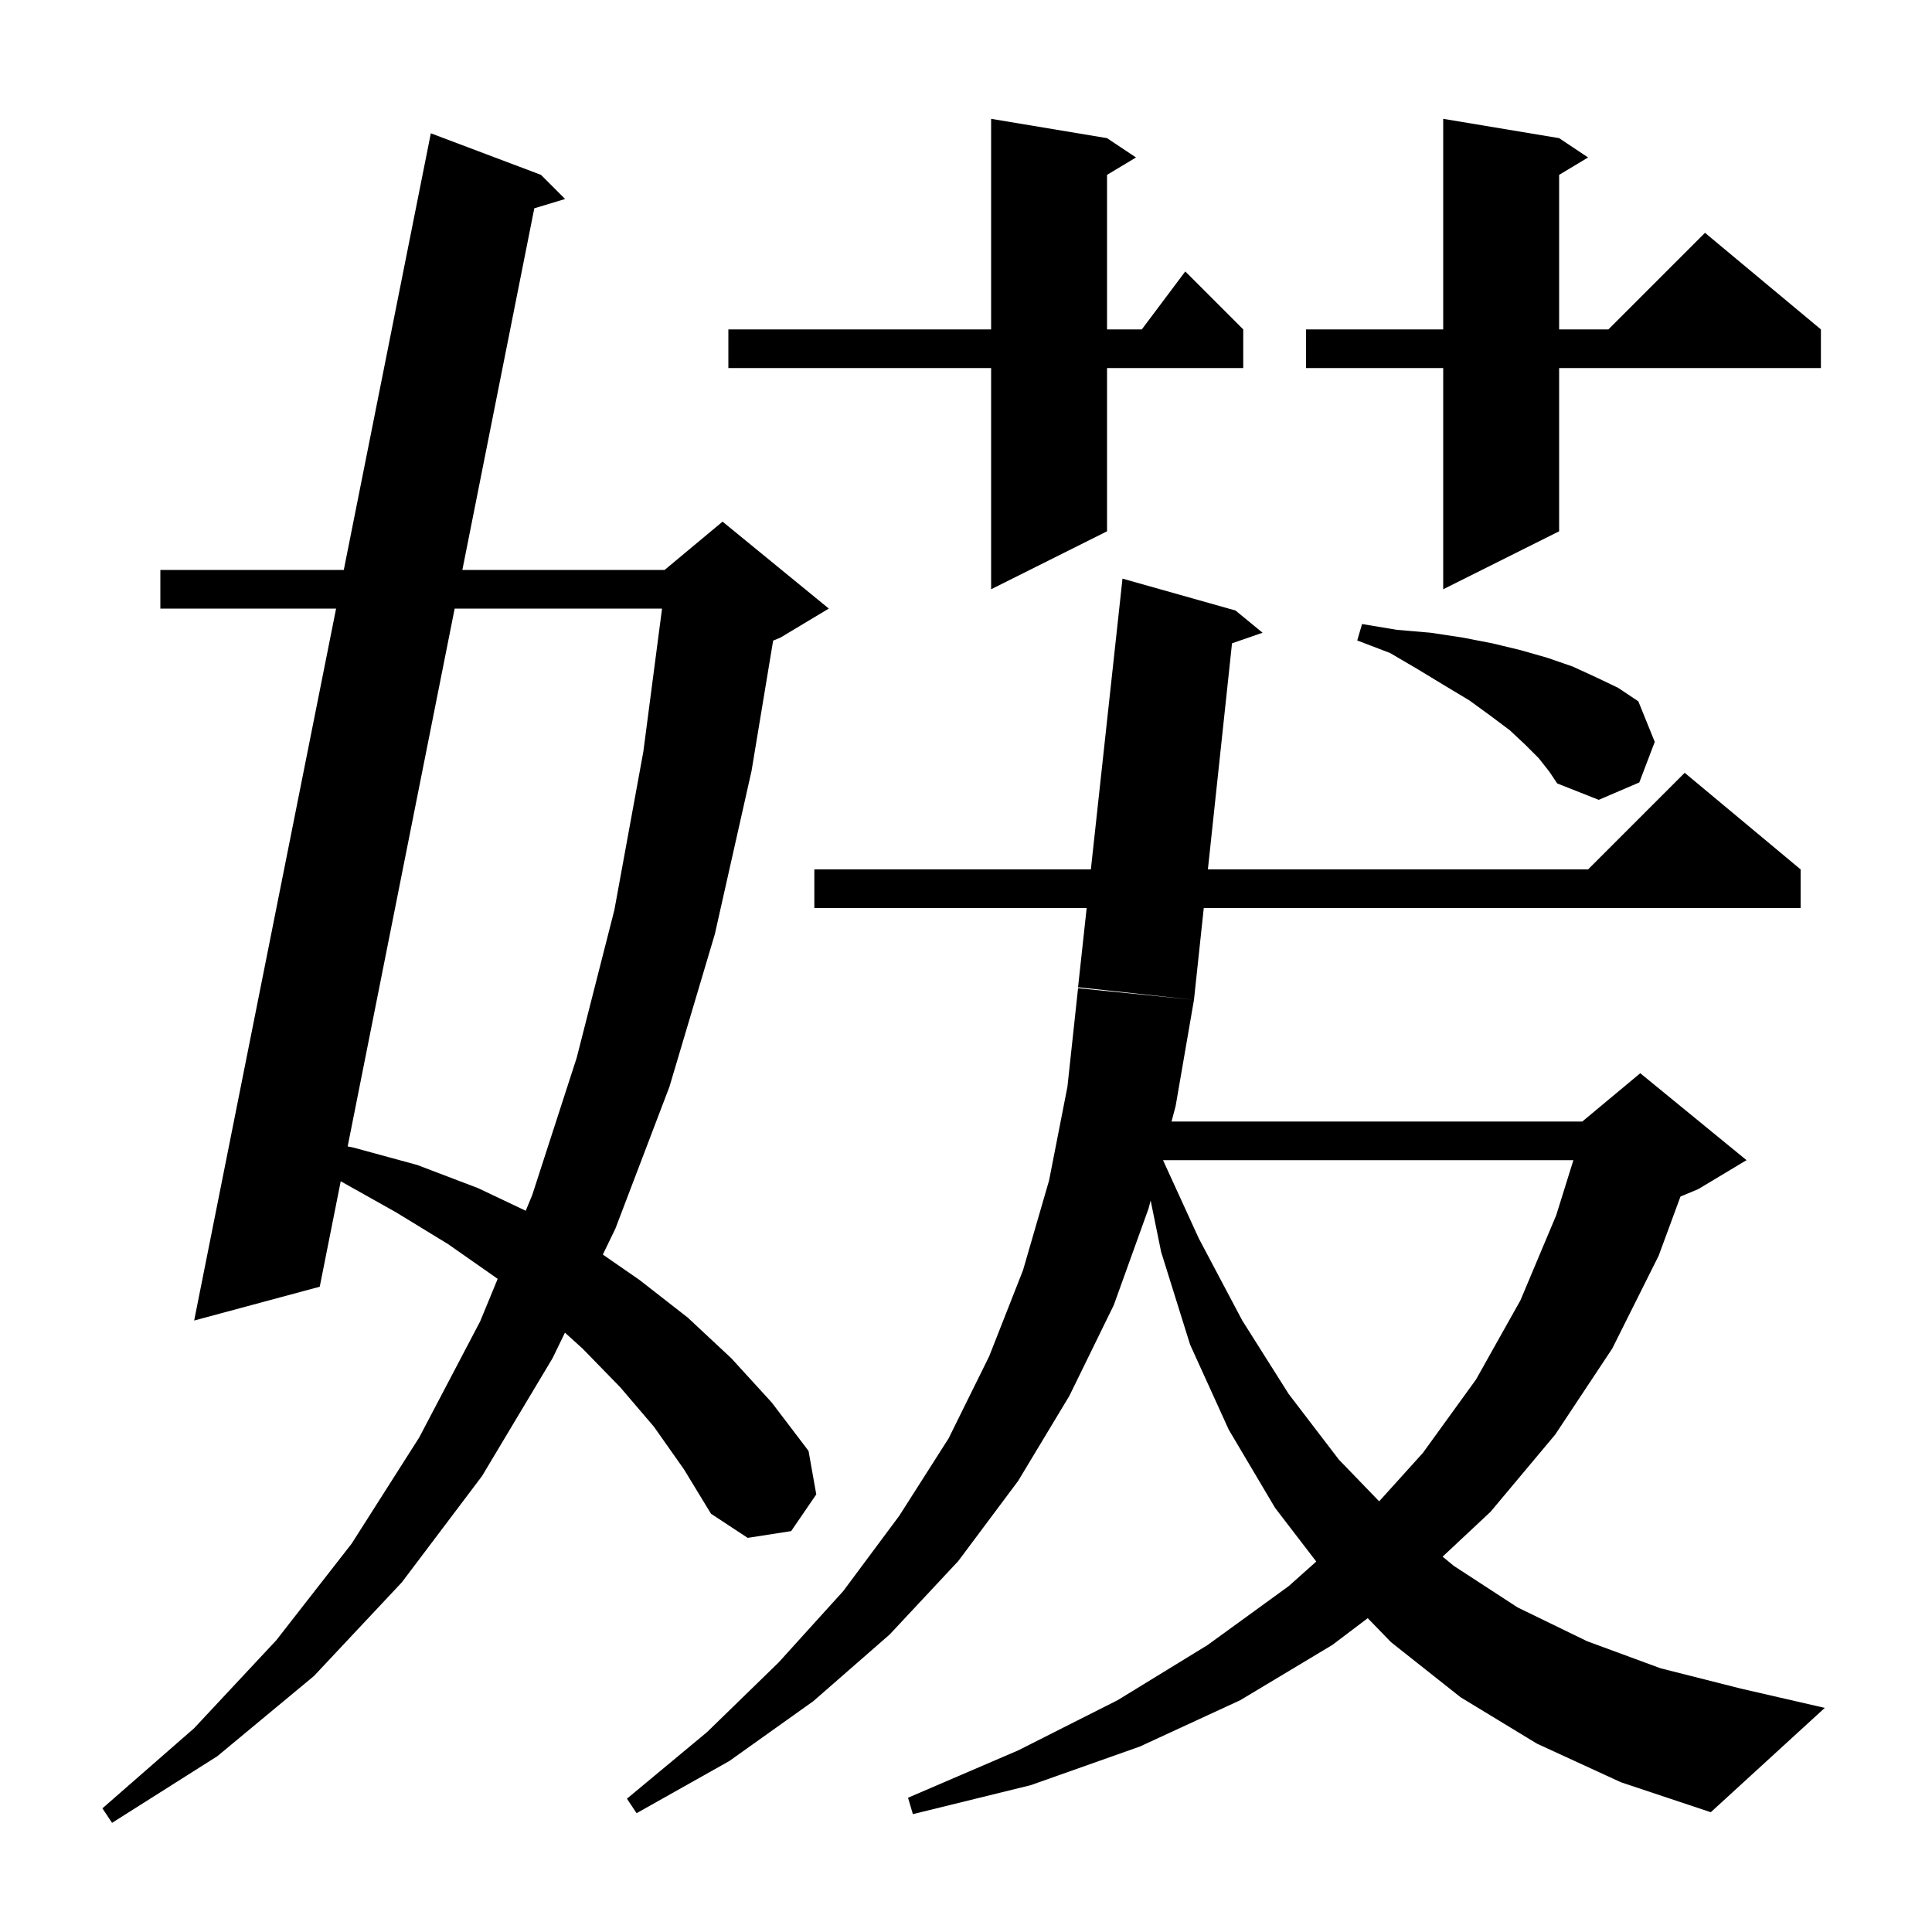 <svg xmlns="http://www.w3.org/2000/svg" xmlns:xlink="http://www.w3.org/1999/xlink" version="1.1" baseProfile="full" viewBox="0 0 200 200" width="200" height="200"><g fill="currentColor"><path d="M 67.7 147.7 L 64.2 143.6 L 60.3 139.6 L 58.483 137.956 L 57.2 140.6 L 49.9 152.8 L 41.6 163.8 L 32.5 173.5 L 22.5 181.8 L 11.6 188.7 L 10.6 187.2 L 20.1 178.9 L 28.6 169.8 L 36.4 159.8 L 43.4 148.8 L 49.7 136.8 L 51.519 132.388 L 51.4 132.3 L 46.4 128.8 L 41.0 125.5 L 35.3 122.3 L 35.272 122.285 L 33.1 133.2 L 20.1 136.7 L 34.792 63.0 L 16.6 63.0 L 16.6 59.0 L 35.589 59.0 L 44.6 13.8 L 56.0 18.1 L 58.5 20.6 L 55.311 21.563 L 47.863 59.0 L 68.8 59.0 L 74.8 54.0 L 85.8 63.0 L 80.8 66.0 L 80.034 66.319 L 77.8 79.8 L 74.0 96.7 L 69.3 112.5 L 63.7 127.2 L 62.404 129.872 L 66.2 132.5 L 71.2 136.4 L 75.7 140.6 L 79.9 145.2 L 83.7 150.2 L 84.5 154.7 L 81.9 158.5 L 77.4 159.2 L 73.6 156.7 L 70.8 152.1 Z M 159.1 180.5 L 151.2 175.7 L 144.0 170.0 L 141.588 167.513 L 137.9 170.3 L 128.4 176.0 L 118.0 180.8 L 106.7 184.8 L 94.5 187.8 L 94.0 186.1 L 105.4 181.2 L 115.7 176.0 L 125.0 170.3 L 133.4 164.2 L 136.258 161.651 L 132.0 156.1 L 127.2 148.0 L 123.2 139.2 L 120.2 129.6 L 119.116 124.283 L 118.9 125.1 L 115.3 135.1 L 110.7 144.5 L 105.4 153.3 L 99.2 161.6 L 92.1 169.2 L 84.2 176.1 L 75.5 182.3 L 65.9 187.7 L 64.9 186.2 L 73.2 179.3 L 80.6 172.1 L 87.3 164.7 L 93.1 156.9 L 98.2 148.9 L 102.4 140.4 L 105.9 131.5 L 108.6 122.2 L 110.5 112.5 L 111.6 102.3 L 123.6 103.5 L 121.7 114.5 L 121.277 116.1 L 163.8 116.1 L 169.8 111.1 L 180.8 120.1 L 175.8 123.1 L 173.963 123.865 L 171.7 130.0 L 166.9 139.6 L 161.0 148.5 L 154.3 156.5 L 149.338 161.144 L 150.5 162.1 L 157.1 166.4 L 164.3 169.9 L 171.9 172.7 L 180.2 174.8 L 188.9 176.8 L 177.1 187.6 L 167.8 184.5 Z M 120.395 120.1 L 124.1 128.2 L 128.6 136.7 L 133.4 144.3 L 138.6 151.1 L 142.771 155.417 L 147.3 150.4 L 152.8 142.8 L 157.4 134.6 L 161.1 125.8 L 162.877 120.1 Z M 47.067 63.0 L 35.99 118.676 L 36.6 118.8 L 43.2 120.6 L 49.5 123.0 L 54.425 125.337 L 55.1 123.7 L 59.7 109.5 L 63.6 94.2 L 66.6 77.8 L 68.534 63.0 Z M 127.9 63.2 L 130.7 65.5 L 127.538 66.595 L 125.04 90.0 L 164.4 90.0 L 174.4 80.0 L 186.4 90.0 L 186.4 94.0 L 124.614 94.0 L 123.6 103.5 L 111.6 102.2 L 112.492 94.0 L 84.3 94.0 L 84.3 90.0 L 112.927 90.0 L 116.2 59.9 Z M 159.3 78.5 L 157.9 77.1 L 156.3 75.6 L 154.3 74.1 L 152.1 72.5 L 149.6 71.0 L 146.8 69.3 L 143.9 67.6 L 140.5 66.3 L 141.0 64.6 L 144.6 65.2 L 148.1 65.5 L 151.4 66.0 L 154.5 66.6 L 157.4 67.3 L 160.2 68.1 L 162.8 69.0 L 165.2 70.1 L 167.5 71.2 L 169.6 72.6 L 171.3 76.8 L 169.7 81.0 L 165.5 82.8 L 161.2 81.1 L 160.4 79.9 Z M 161.4 14.3 L 164.4 16.3 L 161.4 18.1 L 161.4 34.1 L 166.5 34.1 L 176.5 24.1 L 188.5 34.1 L 188.5 38.1 L 161.4 38.1 L 161.4 55.0 L 149.4 61.0 L 149.4 38.1 L 135.2 38.1 L 135.2 34.1 L 149.4 34.1 L 149.4 12.3 Z M 114.6 14.3 L 117.6 16.3 L 114.6 18.1 L 114.6 34.1 L 118.2 34.1 L 122.7 28.1 L 128.7 34.1 L 128.7 38.1 L 114.6 38.1 L 114.6 55.0 L 102.6 61.0 L 102.6 38.1 L 75.4 38.1 L 75.4 34.1 L 102.6 34.1 L 102.6 12.3 Z "/></g></svg>